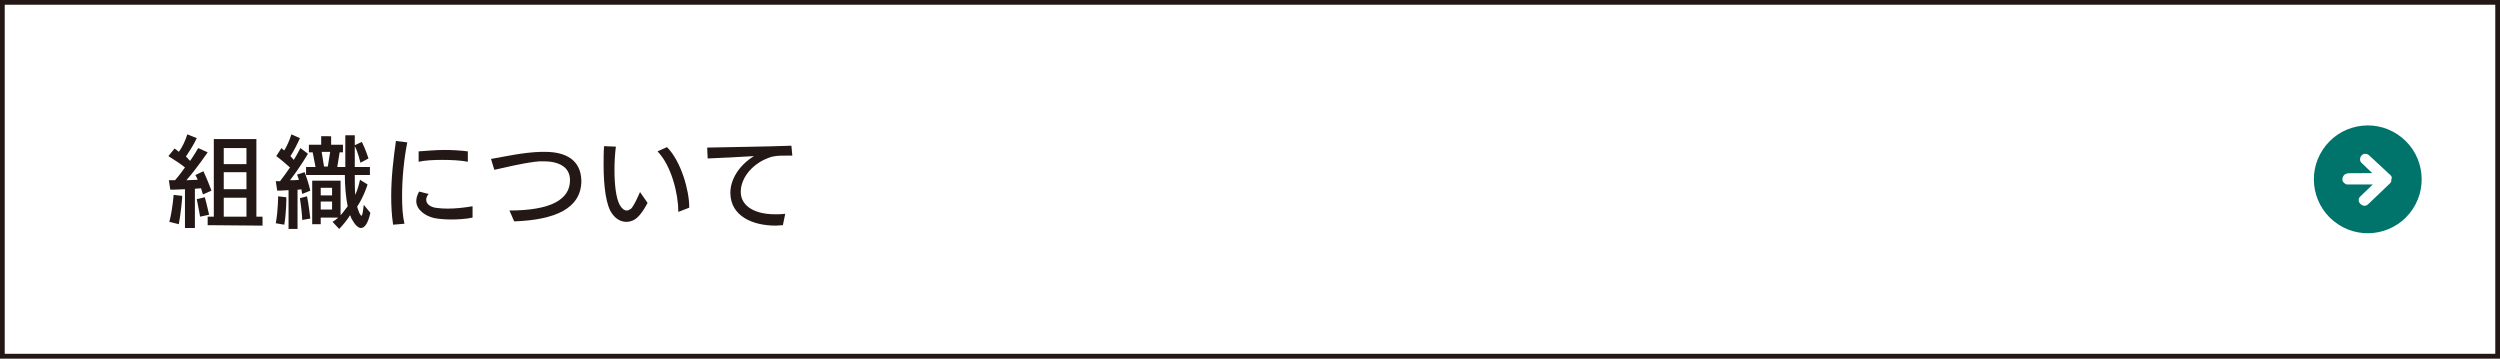 <?xml version="1.0" encoding="utf-8"?>
<!-- Generator: Adobe Illustrator 24.3.0, SVG Export Plug-In . SVG Version: 6.00 Build 0)  -->
<svg version="1.1" id="レイヤー_1" xmlns="http://www.w3.org/2000/svg" xmlns:xlink="http://www.w3.org/1999/xlink" x="0px"
	 y="0px" viewBox="0 0 528.5 75.8" style="enable-background:new 0 0 528.5 75.8;" xml:space="preserve">
<rect x="0" y="0" width="528.5" height="75.8" fill="#808080" stroke="none"/>
<style type="text/css">
	.st0{fill:#FFFFFF;stroke:#231815;stroke-miterlimit:10;}
	.st1{fill:#00736B;}
	.st2{fill:#FFFFFF;}
	.st3{fill:#231815;}
</style>
<g>
	<rect x="0.5" y="0.5" class="st0" width="527.5" height="74.8"/>
</g>
<g>
	
		<ellipse transform="matrix(0.551 -0.834 0.834 0.551 193.137 434.667)" class="st1" cx="500.7" cy="37.8" rx="11.4" ry="11.4"/>
	<path class="st2" d="M505.6,37.7C505.6,37.7,505.5,37.7,505.6,37.7C505.5,37.7,505.6,37.7,505.6,37.7c0-0.1,0-0.1,0-0.2
		c0-0.1,0-0.2-0.1-0.3l-0.1-0.1c-0.1-0.1-0.1-0.2-0.2-0.2l0,0l-4.4-4.1c-0.5-0.4-1.2-0.4-1.6,0.1s-0.4,1.2,0.1,1.6l2.2,2.1
		c-5,0-5.3,0-5.4,0.1c-0.6,0.1-1,0.8-0.9,1.4c0.1,0.5,0.6,0.9,1.1,0.9c0.1,0,0.1,0,0.2,0c0.4,0,2.6,0,5.1,0l-2.6,2.5
		c-0.5,0.4-0.5,1.2,0,1.6c0.2,0.2,0.5,0.4,0.8,0.4s0.6-0.1,0.8-0.3l4.6-4.4c0.1-0.1,0.2-0.2,0.3-0.4l0,0
		C505.5,37.9,505.6,37.8,505.6,37.7z"/>
</g>
<g>
	<g>
		<path class="st3" d="M42.9,41.1c0,0-0.2-0.6-0.4-1.3c-0.4,0-0.8,0.1-1.3,0.1v8.3h-2.1V40c-1.5,0.1-3.1,0.1-3.1,0.1l-0.3-2
			c0,0,0.6,0,1.3,0c0.8-0.9,1.6-2,2.1-2.7c-0.7-0.6-2.2-1.6-3.5-2.4l1.3-1.6c0.3,0.2,0.7,0.5,0.9,0.7c0.7-0.9,1.4-2.4,1.8-3.7l2,0.8
			c-0.7,1.5-1.7,3-2.3,3.9c0.4,0.3,0.6,0.7,0.9,0.9c0.9-1.3,1.7-2.7,1.7-2.7l2,0.9c0,0-2.3,3.4-4.5,5.9c0.6,0,1.9-0.1,2.4-0.1
			c-0.1-0.3-0.4-0.8-0.5-1l1.7-0.8c0.9,1.9,1.7,4.1,1.7,4.1L42.9,41.1z M37.8,47.4l-2-0.5c0.7-2.7,0.9-5.7,0.9-5.7l1.8,0.2
			C38.6,41.5,38.2,45.3,37.8,47.4z M42.3,45.8c0,0-0.3-1.8-0.7-3.7l1.7-0.4c0.5,1.8,0.9,3.7,0.9,3.7L42.3,45.8z M43.9,47.6v-1.8h1.3
			V29.4h9v16.4h1.3v1.9L43.9,47.6z M52.1,31.3h-4.8v3.4h4.8V31.3z M52.1,36.4h-4.8V40h4.8V36.4z M52.1,41.8h-4.8v4h4.8V41.8z"/>
		<path class="st3" d="M63.9,41c0,0-0.1-0.5-0.2-1c0,0-0.3,0.1-0.8,0.1v8.3H61v-8.2c-1.1,0.1-2.4,0.1-2.4,0.1l-0.3-2
			c0,0,0.3,0,0.9,0c0.7-0.9,1.5-2,2.1-2.9c-0.7-0.6-1.8-1.6-2.9-2.4l1.1-1.7c0.2,0.2,0.4,0.4,0.6,0.5c0.5-0.8,1.1-2.1,1.5-3.4
			l1.8,0.8c-0.5,1.2-1.4,2.9-2,3.8c0.3,0.3,0.5,0.6,0.7,0.8c0.7-1.1,1.4-2.5,1.4-2.5l1.6,1.2c0,0-1.6,2.8-3.8,5.6
			c0.6,0,1.3,0,1.9-0.1c-0.1-0.3-0.3-0.8-0.4-1.1l1.6-0.5c0.8,2.1,1.2,3.9,1.2,3.9L63.9,41z M60.1,47.5l-1.8-0.3
			c0.5-2.8,0.5-5.7,0.5-5.7l1.7,0.2C60.6,41.7,60.5,45.1,60.1,47.5z M63.9,46.5c0,0-0.1-2.2-0.5-4.6l1.5-0.4
			c0.3,1.2,0.7,4.7,0.7,4.7L63.9,46.5z M76.3,48.2c-0.6,0-1.3-0.7-2-2c-0.1-0.2-0.2-0.6-0.3-0.7c-0.5,0.8-1.4,2-2.3,2.9l-1.4-1.5
			c0.5-0.3,0.9-0.6,1.2-0.9h-3.7v1.4H66v-9.2h6v7.3c0.5-0.5,1-1.3,1.5-1.9c-0.4-1.9-0.6-4.4-0.6-6.6h-8.2v-1.7h2l-0.6-3.1h-0.8v-1.6
			h2.6v-1.8H70v1.8h2.5v1.6h-0.7l-0.5,3.1H73c0-2.2,0-4.6,0-6.7h2c0,0.7,0,1.5,0,2.1l1.5-0.7c0.8,1.6,1.4,3.5,1.4,3.5l-1.7,0.9
			c0,0-0.5-2.2-1.2-3.5c0,1.4,0,3,0,4.4h3.2V37H75c0,1.2,0,3.1,0.1,4.2c0.7-1.5,1-3.2,1-3.2l1.6,1c0,0-0.7,2.4-2.2,4.7
			c0.1,0.3,0.3,1,0.5,1.4c0.2,0.3,0.3,0.5,0.4,0.5c0.2,0,0.3-0.6,0.5-2.3l1.4,1.7C77.8,47.2,77.1,48.2,76.3,48.2z M70.2,39.7h-2.4
			v1.6h2.4V39.7z M70.2,42.6h-2.4v1.7h2.4V42.6z M68,32.1l0.5,3.1h0.8l0.5-3.1H68z"/>
		<path class="st3" d="M85,41.4c0,2.2,0.1,4.2,0.5,5.9l-2.4,0.2c-0.3-2-0.4-4-0.4-6c0-4.1,0.5-8.2,1-11.7l2.4,0.3
			C85.4,33.6,85,37.7,85,41.4z M90.6,41c-0.3,0.4-0.5,0.8-0.5,1.2c0,0.8,0.6,1.4,1.8,1.7c0.7,0.1,1.6,0.2,2.8,0.2
			c1.6,0,3.5-0.2,5.2-0.5V46c-1.4,0.3-3,0.4-4.5,0.4c-1.3,0-2.6-0.1-3.6-0.3C90,45.7,88,44.4,88,42.5c0-0.6,0.2-1.3,0.6-2L90.6,41z
			 M98.9,34.2c-1.5-0.3-3.5-0.4-5.4-0.4s-3.7,0.1-5,0.4V32c1.6-0.1,3.5-0.3,5.5-0.3c1.6,0,3.3,0.1,4.9,0.3V34.2z"/>
		<path class="st3" d="M122.9,38.2c0,5.9-5.6,8.3-14.2,8.6l-1-2.3c8.7,0,12.8-2.3,12.8-6.4l0,0c0-2.9-2.5-4-5.6-4
			c-0.6,0-1.2,0-1.8,0.1c-3.2,0.4-6.2,1.2-8.6,1.7l-0.7-2.3c2.9-0.5,6.8-1.4,10.6-1.5c0.3,0,0.5,0,0.8,0
			C119.6,32.1,122.8,33.8,122.9,38.2C122.9,38.1,122.9,38.2,122.9,38.2z"/>
		<path class="st3" d="M133.8,46.6c-0.5,0.2-0.9,0.3-1.4,0.3c-1,0-2.1-0.5-2.9-1.6c-1.4-1.7-1.9-6-1.9-10.5c0-1.3,0-2.6,0.1-3.9
			l2.5,0.1c-0.2,1.5-0.3,3.2-0.3,4.9c0,3,0.3,5.9,1.1,7.4c0.4,0.7,0.9,1.2,1.5,1.2c0.1,0,0.3,0,0.4-0.1c0.2-0.1,0.5-0.2,0.7-0.5
			c0.5-0.7,1-1.7,1.7-3.3l1.6,2.3C136.1,44.4,135,46.1,133.8,46.6z M143.4,44.8L143.4,44.8c0-3.7-1.4-9.7-4.4-12.8l2-0.9
			c3,3,4.7,9.2,4.7,12.6v0.2L143.4,44.8z"/>
		<path class="st3" d="M166.9,32.9h-0.8c-1.4,0-2.5,0-3.7,0.5c-3.7,1.4-5.8,4.5-5.8,7.1v0.1c0,2.6,2.4,4.7,7.3,4.7
			c0.7,0,1.3,0,2.1-0.1l-0.5,2.4c-0.5,0-1,0.1-1.5,0.1c-4.9,0-9.5-2-9.6-6.8c0-0.1,0-0.1,0-0.2c0-2.6,1.7-5.7,5-7.7
			c-3.5,0.2-6.8,0.4-9.8,0.5l-0.1-2.3c4.1-0.1,12.9-0.2,17.8-0.4l0.2,2.1H166.9z"/>
	</g>
</g>
</svg>
